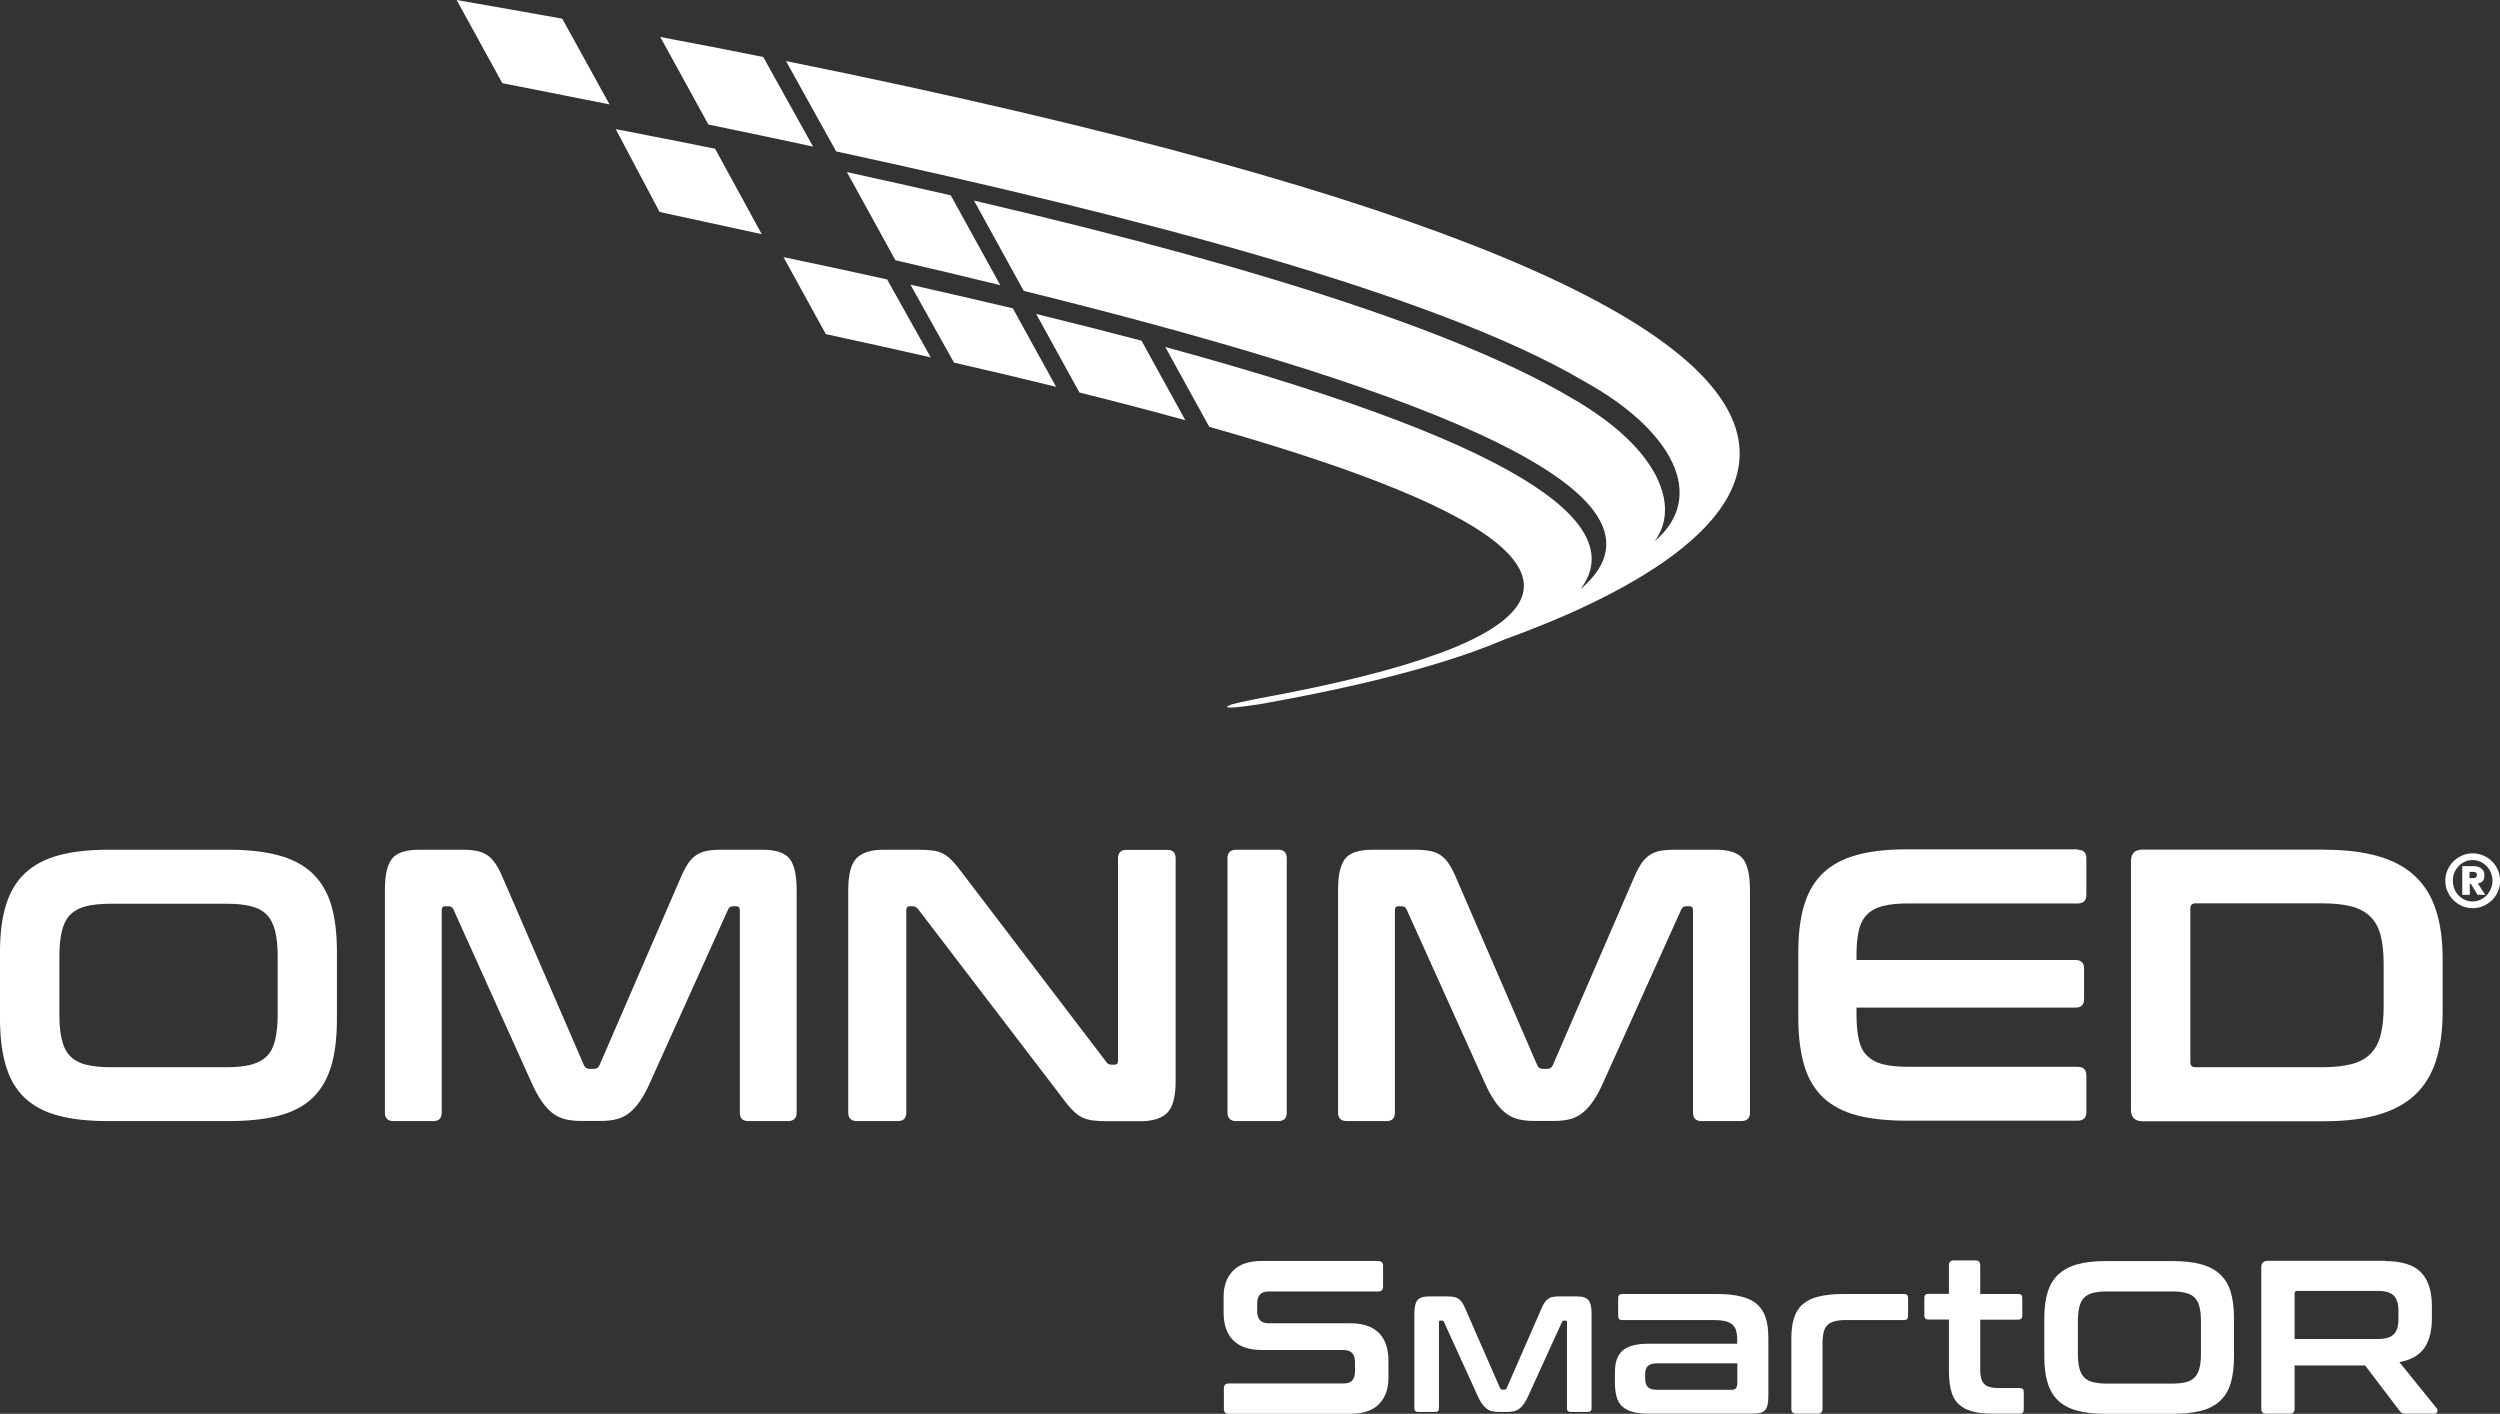 <?xml version="1.0" encoding="UTF-8"?>
<svg xmlns="http://www.w3.org/2000/svg" id="Layer_2" data-name="Layer 2" viewBox="0 0 186.09 105.24">
  <rect x="0" y="0" width="186.09" height="105.24" fill="#333333" stroke="none"/>
  <defs>
    <style>
      .cls-1 {
        fill: #fff;
      }
    </style>
  </defs>
  <g id="Layer_28" data-name="Layer 28">
    <g>
      <g>
        <path class="cls-1" d="M17,63.25c1.46,0,2.71.14,3.74.42,1.03.28,1.87.72,2.51,1.33.64.61,1.11,1.39,1.4,2.35.29.96.43,2.14.43,3.52v4.96c0,1.39-.14,2.57-.43,3.54-.29.97-.76,1.76-1.4,2.37-.65.61-1.48,1.04-2.51,1.31-1.03.27-2.28.4-3.74.4h-8.92c-1.46,0-2.7-.13-3.72-.4-1.02-.27-1.85-.71-2.5-1.31-.65-.61-1.12-1.4-1.41-2.37-.3-.97-.45-2.15-.45-3.54v-4.96c0-1.39.15-2.56.45-3.52.3-.96.77-1.75,1.41-2.35.64-.61,1.48-1.05,2.5-1.33,1.02-.28,2.26-.42,3.72-.42h8.92ZM4.42,75.52c0,.75.06,1.38.19,1.89.12.51.33.92.62,1.21s.68.51,1.17.63c.49.12,1.11.19,1.86.19h8.57c.75,0,1.37-.06,1.86-.19.49-.13.88-.34,1.17-.63s.5-.7.62-1.21c.12-.51.19-1.14.19-1.89v-4.33c0-.75-.06-1.38-.19-1.89-.13-.51-.33-.91-.62-1.21s-.68-.51-1.17-.63c-.49-.13-1.11-.19-1.86-.19h-8.57c-.75,0-1.37.06-1.86.19-.49.12-.88.34-1.17.63s-.5.7-.62,1.21c-.13.51-.19,1.14-.19,1.89v4.33Z"></path>
        <path class="cls-1" d="M34.38,63.25c.42,0,.79.03,1.1.09.31.06.58.17.81.33.23.16.44.38.62.66.18.28.37.65.56,1.11l6,13.86c.08.17.21.26.4.26h.35c.19,0,.33-.09.4-.26l6-13.86c.19-.46.38-.83.56-1.11.18-.28.39-.5.62-.66.23-.16.5-.27.79-.33.3-.06.66-.09,1.08-.09h3.09c1,0,1.67.23,2.02.68.35.45.52,1.23.52,2.32v16.57c0,.42-.22.63-.66.63h-2.94c-.42,0-.63-.21-.63-.63v-15.07c0-.19-.08-.29-.23-.29h-.26c-.19,0-.32.08-.38.23l-5.83,12.93c-.23.52-.47.96-.71,1.31-.24.36-.5.65-.78.88-.28.23-.6.4-.95.49-.36.1-.78.14-1.26.14h-1.39c-.48,0-.9-.05-1.26-.14-.36-.1-.67-.26-.95-.49-.28-.23-.54-.52-.78-.88-.24-.36-.48-.79-.71-1.31l-5.83-12.93c-.06-.15-.18-.23-.38-.23h-.26c-.15,0-.23.1-.23.29v15.07c0,.42-.21.63-.63.63h-2.94c-.44,0-.66-.21-.66-.63v-16.57c0-1.1.17-1.87.52-2.32.35-.45,1.03-.68,2.05-.68h3.15Z"></path>
        <path class="cls-1" d="M68.27,63.25c.46,0,.85.02,1.15.06.31.04.58.12.81.25.23.13.45.3.66.52.21.22.45.52.72.88l10.74,14.09c.08.13.2.2.38.2h.26c.15,0,.23-.1.23-.29v-15.07c0-.42.21-.63.63-.63h3.03c.42,0,.63.21.63.63v16.57c0,1.17-.21,1.97-.63,2.38-.42.41-1.08.62-1.96.62h-2.48c-.44,0-.81-.02-1.11-.06-.3-.04-.56-.12-.79-.23-.23-.12-.46-.28-.68-.51-.22-.22-.48-.52-.76-.91l-10.77-14.09c-.12-.13-.24-.2-.38-.2h-.26c-.15,0-.23.1-.23.29v15.07c0,.42-.21.63-.63.63h-3.03c-.44,0-.66-.21-.66-.63v-16.57c0-1.17.21-1.97.63-2.38.42-.41,1.08-.62,1.96-.62h2.54Z"></path>
        <path class="cls-1" d="M95.15,63.25c.42,0,.63.21.63.63v18.94c0,.42-.21.63-.63.63h-3.12c-.44,0-.66-.21-.66-.63v-18.94c0-.42.22-.63.66-.63h3.12Z"></path>
        <path class="cls-1" d="M105.34,63.25c.42,0,.79.03,1.1.09.31.06.58.17.81.33.23.16.44.38.62.66.18.28.37.65.56,1.11l6,13.86c.08.17.21.26.4.26h.35c.19,0,.33-.09.4-.26l6-13.86c.19-.46.38-.83.56-1.11.18-.28.39-.5.62-.66s.5-.27.79-.33c.3-.06.66-.09,1.08-.09h3.09c1,0,1.67.23,2.02.68.35.45.52,1.23.52,2.32v16.57c0,.42-.22.63-.66.63h-2.94c-.42,0-.64-.21-.64-.63v-15.07c0-.19-.08-.29-.23-.29h-.26c-.19,0-.32.08-.38.23l-5.83,12.93c-.23.52-.47.96-.71,1.31-.24.36-.5.65-.78.88-.28.23-.6.4-.95.49-.36.1-.78.14-1.26.14h-1.39c-.48,0-.9-.05-1.26-.14-.36-.1-.67-.26-.95-.49-.28-.23-.54-.52-.78-.88-.24-.36-.48-.79-.71-1.31l-5.83-12.93c-.06-.15-.18-.23-.38-.23h-.26c-.15,0-.23.1-.23.29v15.07c0,.42-.21.63-.63.63h-2.94c-.44,0-.66-.21-.66-.63v-16.57c0-1.1.17-1.87.52-2.32.35-.45,1.03-.68,2.05-.68h3.15Z"></path>
        <path class="cls-1" d="M154.64,63.25c.44,0,.66.21.66.63v2.74c0,.42-.22.63-.66.63h-12.62c-.75,0-1.37.06-1.86.19-.49.12-.89.34-1.18.63s-.51.7-.62,1.21c-.12.51-.17,1.14-.17,1.89v.29h16.31c.42,0,.63.21.63.63v2.28c0,.42-.21.63-.63.63h-16.31v.49c0,.75.06,1.38.17,1.89.12.51.32.92.62,1.21s.69.51,1.18.63c.49.12,1.11.19,1.86.19h12.62c.44,0,.66.21.66.64v2.74c0,.42-.22.63-.66.63h-12.7c-1.46,0-2.7-.13-3.72-.4-1.02-.27-1.85-.71-2.5-1.31-.64-.61-1.12-1.4-1.41-2.37s-.45-2.15-.45-3.54v-4.96c0-1.39.15-2.56.45-3.52s.77-1.75,1.41-2.35c.64-.61,1.48-1.05,2.5-1.33,1.02-.28,2.26-.42,3.72-.42h12.7Z"></path>
        <path class="cls-1" d="M173,63.25c1.56,0,2.9.16,4.01.48,1.12.32,2.03.81,2.74,1.47s1.24,1.51,1.57,2.54c.34,1.03.5,2.25.5,3.65v3.93c0,1.41-.17,2.62-.5,3.65-.34,1.03-.86,1.88-1.57,2.54-.71.66-1.63,1.15-2.74,1.47-1.12.32-2.45.48-4.01.48h-13.51c-.58,0-.87-.29-.87-.87v-18.48c0-.58.29-.87.87-.87h13.51ZM163.04,79.07c0,.25.12.37.38.37h9.47c.85,0,1.56-.08,2.14-.23.58-.15,1.04-.4,1.4-.75.36-.35.61-.81.77-1.39.15-.58.23-1.29.23-2.14v-3.18c0-.85-.08-1.56-.23-2.14-.15-.58-.41-1.04-.77-1.39-.36-.35-.82-.6-1.4-.75-.58-.15-1.29-.23-2.14-.23h-9.47c-.25,0-.38.13-.38.4v11.4Z"></path>
      </g>
      <path class="cls-1" d="M182.02,65.56c0-.28.05-.54.16-.79.11-.25.25-.46.44-.65.18-.18.4-.33.65-.44.25-.11.51-.16.79-.16s.54.05.79.16c.25.11.46.25.65.44.18.18.33.4.44.65.11.25.16.51.16.79s-.05.54-.16.79c-.11.25-.25.46-.44.65s-.4.33-.65.44c-.25.11-.51.16-.79.16s-.54-.05-.79-.16c-.25-.11-.46-.25-.65-.44s-.33-.4-.44-.65c-.11-.25-.16-.51-.16-.79ZM182.58,65.56c0,.21.04.41.11.6s.18.35.32.49c.13.14.29.25.47.33s.37.12.57.12.4-.04.57-.12c.18-.08.34-.19.47-.33.13-.14.24-.3.32-.49.08-.19.12-.39.12-.6s-.04-.41-.12-.6c-.08-.19-.18-.35-.32-.49-.13-.14-.29-.25-.47-.33-.18-.08-.37-.12-.57-.12s-.4.04-.57.12c-.18.08-.34.19-.47.33-.13.14-.24.3-.32.49-.08.19-.11.39-.11.6ZM183.27,64.47h.75c.06,0,.14,0,.24.01s.2.03.3.08.18.11.26.21c.07.09.11.22.11.4,0,.11-.01.2-.04.27-.03.07-.07.13-.11.17s-.1.08-.16.1c-.06.02-.12.04-.18.05l.55.85h-.57l-.49-.82h-.09v.82h-.56v-2.13ZM183.82,65.36h.22s.07,0,.11,0c.04,0,.07-.01.11-.03.03-.01.06-.04.08-.07s.03-.07.03-.13-.01-.1-.03-.13-.05-.05-.08-.07c-.03-.01-.07-.02-.11-.03-.04,0-.07,0-.11,0h-.22v.46Z"></path>
      <g>
        <path class="cls-1" d="M102.59,93.87c.24,0,.36.12.36.36v1.54c0,.24-.12.36-.36.36h-8.14c-.31,0-.54.08-.67.24-.13.16-.2.38-.2.67v.55c0,.61.28.91.84.91h6.09c.94,0,1.65.24,2.13.72.48.48.71,1.17.71,2.07v1.3c0,.79-.23,1.43-.7,1.92-.47.49-1.19.73-2.18.73h-9c-.25,0-.37-.12-.37-.36v-1.54c0-.24.12-.36.37-.36h8.53c.31,0,.54-.08.67-.24.13-.16.19-.38.19-.67v-.67c0-.61-.28-.91-.84-.91h-6.09c-.94,0-1.65-.24-2.13-.72-.48-.48-.72-1.17-.72-2.07v-1.19c0-.79.23-1.43.7-1.92.47-.49,1.19-.73,2.18-.73h8.61Z"></path>
        <path class="cls-1" d="M107.75,96.5c.18,0,.34.01.47.04.13.02.25.07.35.14.1.07.19.16.27.28.08.12.16.28.24.47l2.58,5.9c.03.07.09.11.17.11h.15c.08,0,.14-.04.17-.11l2.58-5.9c.08-.2.16-.35.24-.47.08-.12.17-.21.27-.28.1-.07.21-.12.34-.14.13-.02.28-.04.47-.04h1.33c.43,0,.72.1.87.29.15.19.22.52.22.99v7.05c0,.18-.1.27-.29.27h-1.27c-.18,0-.27-.09-.27-.27v-6.41c0-.08-.03-.12-.1-.12h-.11c-.08,0-.14.03-.16.1l-2.51,5.5c-.1.22-.2.41-.3.56-.1.15-.22.28-.33.37-.12.1-.26.17-.41.21-.15.04-.33.06-.54.06h-.6c-.21,0-.39-.02-.54-.06-.15-.04-.29-.11-.41-.21-.12-.1-.23-.22-.34-.37-.1-.15-.2-.34-.3-.56l-2.51-5.5c-.02-.06-.08-.1-.16-.1h-.11c-.07,0-.1.04-.1.12v6.41c0,.18-.09.27-.27.27h-1.27c-.19,0-.29-.09-.29-.27v-7.05c0-.47.07-.8.22-.99.15-.19.44-.29.88-.29h1.35Z"></path>
        <path class="cls-1" d="M127.77,96.32c.72,0,1.34.06,1.84.19.5.12.9.32,1.19.58s.51.61.64,1.02c.13.42.19.92.19,1.5v4.32c0,.26-.02.47-.06.64s-.1.3-.19.4c-.09.1-.21.17-.37.2-.15.04-.35.06-.58.06h-7.73c-.48,0-.87-.05-1.19-.14s-.58-.23-.77-.41c-.19-.18-.33-.42-.41-.72-.08-.29-.12-.64-.12-1.04v-.78c0-.34.04-.64.12-.9.08-.27.22-.49.41-.67.19-.18.45-.32.77-.41s.72-.14,1.19-.14h6.61v-.31c0-.26-.03-.48-.08-.67-.05-.18-.15-.33-.28-.45-.13-.11-.31-.2-.54-.25-.23-.05-.52-.08-.88-.08h-6.79c-.19,0-.29-.1-.29-.29v-1.36c0-.19.1-.29.29-.29h7.02ZM128.84,103.46c.17,0,.3-.04.37-.12.07-.08.11-.22.11-.43v-1.43h-5.95c-.34,0-.57.07-.71.2-.14.13-.2.33-.2.59v.34c0,.29.07.51.2.64.13.14.37.2.71.2h5.47Z"></path>
        <path class="cls-1" d="M141.74,96.32c.19,0,.29.1.29.29v1.36c0,.19-.1.29-.29.29h-4.32c-.35,0-.63.03-.86.09-.23.06-.41.16-.54.29-.14.14-.23.32-.28.55-.05.23-.08.52-.08.85v4.83c0,.24-.12.36-.36.36h-1.59c-.25,0-.37-.12-.37-.36v-5.26c0-.59.07-1.09.2-1.5.13-.42.34-.76.64-1.02s.69-.46,1.19-.58,1.11-.19,1.84-.19h4.55Z"></path>
        <path class="cls-1" d="M145.07,96.32v-2.14c0-.24.12-.36.36-.36h1.61c.24,0,.36.12.36.36v2.14h2.84c.2,0,.29.1.29.29v1.33c0,.19-.1.29-.29.29h-2.84v3.77c0,.45.09.79.28,1,.18.21.55.32,1.09.32h1.58c.2,0,.29.1.29.29v1.33c0,.19-.1.29-.29.29h-1.97c-.65,0-1.19-.06-1.61-.18-.42-.12-.76-.31-1.02-.57-.25-.26-.43-.59-.53-1.01-.1-.41-.15-.9-.15-1.48v-3.77h-1.54c-.2,0-.29-.1-.29-.29v-1.33c0-.19.1-.29.29-.29h1.54Z"></path>
        <path class="cls-1" d="M161.75,93.87c.82,0,1.52.08,2.1.24.58.16,1.05.41,1.41.75.36.34.63.78.79,1.32s.24,1.2.24,1.98v2.79c0,.78-.08,1.44-.24,1.99-.16.55-.43.99-.79,1.33-.36.34-.83.59-1.41.74-.58.15-1.28.23-2.1.23h-5.02c-.82,0-1.52-.08-2.1-.23-.57-.15-1.04-.4-1.41-.74s-.63-.78-.8-1.33c-.17-.55-.25-1.21-.25-1.99v-2.79c0-.78.08-1.44.25-1.98.17-.54.43-.98.8-1.32s.83-.59,1.41-.75c.57-.16,1.27-.24,2.1-.24h5.02ZM154.67,100.78c0,.42.04.78.11,1.06s.19.51.35.68c.16.17.38.29.66.36s.63.11,1.05.11h4.82c.42,0,.77-.04,1.05-.11.28-.07.5-.19.66-.36s.28-.4.35-.68.11-.64.11-1.06v-2.44c0-.42-.04-.78-.11-1.06s-.19-.51-.35-.68-.38-.29-.66-.36c-.28-.07-.63-.11-1.05-.11h-4.82c-.42,0-.77.04-1.05.11s-.5.19-.66.36c-.16.17-.28.4-.35.68s-.11.64-.11,1.06v2.44Z"></path>
        <path class="cls-1" d="M177.53,93.87c1.24,0,2.14.28,2.68.84.54.56.81,1.4.81,2.5v.93c0,.93-.19,1.67-.57,2.21-.38.54-1,.89-1.85,1.04l2.78,3.44c.05.06.07.14.05.24s-.11.16-.26.16h-2.1c-.14,0-.24-.02-.29-.05-.05-.03-.11-.09-.16-.16l-2.57-3.38h-5.25v3.23c0,.24-.12.36-.36.36h-1.75c-.25,0-.37-.12-.37-.36v-10.53c0-.32.16-.49.49-.49h8.72ZM170.8,99.67h6.22c.55,0,.94-.12,1.17-.36.23-.24.34-.6.34-1.09v-.68c0-.49-.11-.85-.34-1.09-.23-.24-.62-.36-1.17-.36h-6.01c-.14,0-.21.07-.21.19v3.38Z"></path>
      </g>
      <path class="cls-1" d="M49.11,15.78c2.55.55,4.91,1.06,7.59,1.65l-3.47-6.36c-2.39-.48-4.86-.97-7.4-1.46l3.27,6.17ZM67.77,21.19c2.66.6,5.21,1.19,7.62,1.76l3.22,5.84c-2.52-.62-5.06-1.22-7.6-1.8l-3.24-5.8ZM80.36,29.22c2.69.67,5.33,1.36,7.87,2.06l-3.26-5.92c-2.45-.65-5.06-1.31-7.84-1.99l3.22,5.85ZM66.04,20.8c-2.47-.55-5.04-1.1-7.72-1.66l3.15,5.73c2.55.55,5.17,1.13,7.81,1.73l-3.24-5.79ZM66.65,19.37c2.6.6,5.21,1.22,7.81,1.86l-3.69-6.69c-2.48-.57-5.05-1.14-7.73-1.73l3.61,6.56ZM58.52,4.57l3.72,6.7c22.19,4.8,44.65,10.61,55.69,17.12,6.44,3.55,9.25,8.51,5.22,11.91,1.8-2.35.66-6.33-5.01-9.97-.02-.01-.04-.03-.06-.04-.37-.24-.75-.47-1.16-.7h0c-7.34-4.33-21.09-9.22-44.42-14.66l3.7,6.72c26.5,6.56,50.45,14.6,41.43,22.22,3.33-4.35-2.4-10.29-30.89-18.04l3.27,5.94c18.9,5.36,31.74,11.5,17.06,16.89-.01,0-.02,0-.03,0h0c-3.12,1.15-7.49,2.26-13.29,3.32,0,0-1.55.3-2.06.45,0,0-1.6.54,2.01,0,5.26-.93,12.86-2.51,18.26-4.82,16.11-5.82,47.36-22.67-53.43-43.06ZM49.14,2.74l3.59,6.53c2.58.53,5.18,1.08,7.79,1.64l-3.71-6.67c-2.48-.5-5.04-.99-7.68-1.49ZM33.99,0l3.4,6.19c2.59.51,5.26,1.04,7.98,1.58l-3.52-6.38c-2.55-.46-5.18-.92-7.87-1.39Z"></path>
    </g>
  </g>
</svg>
